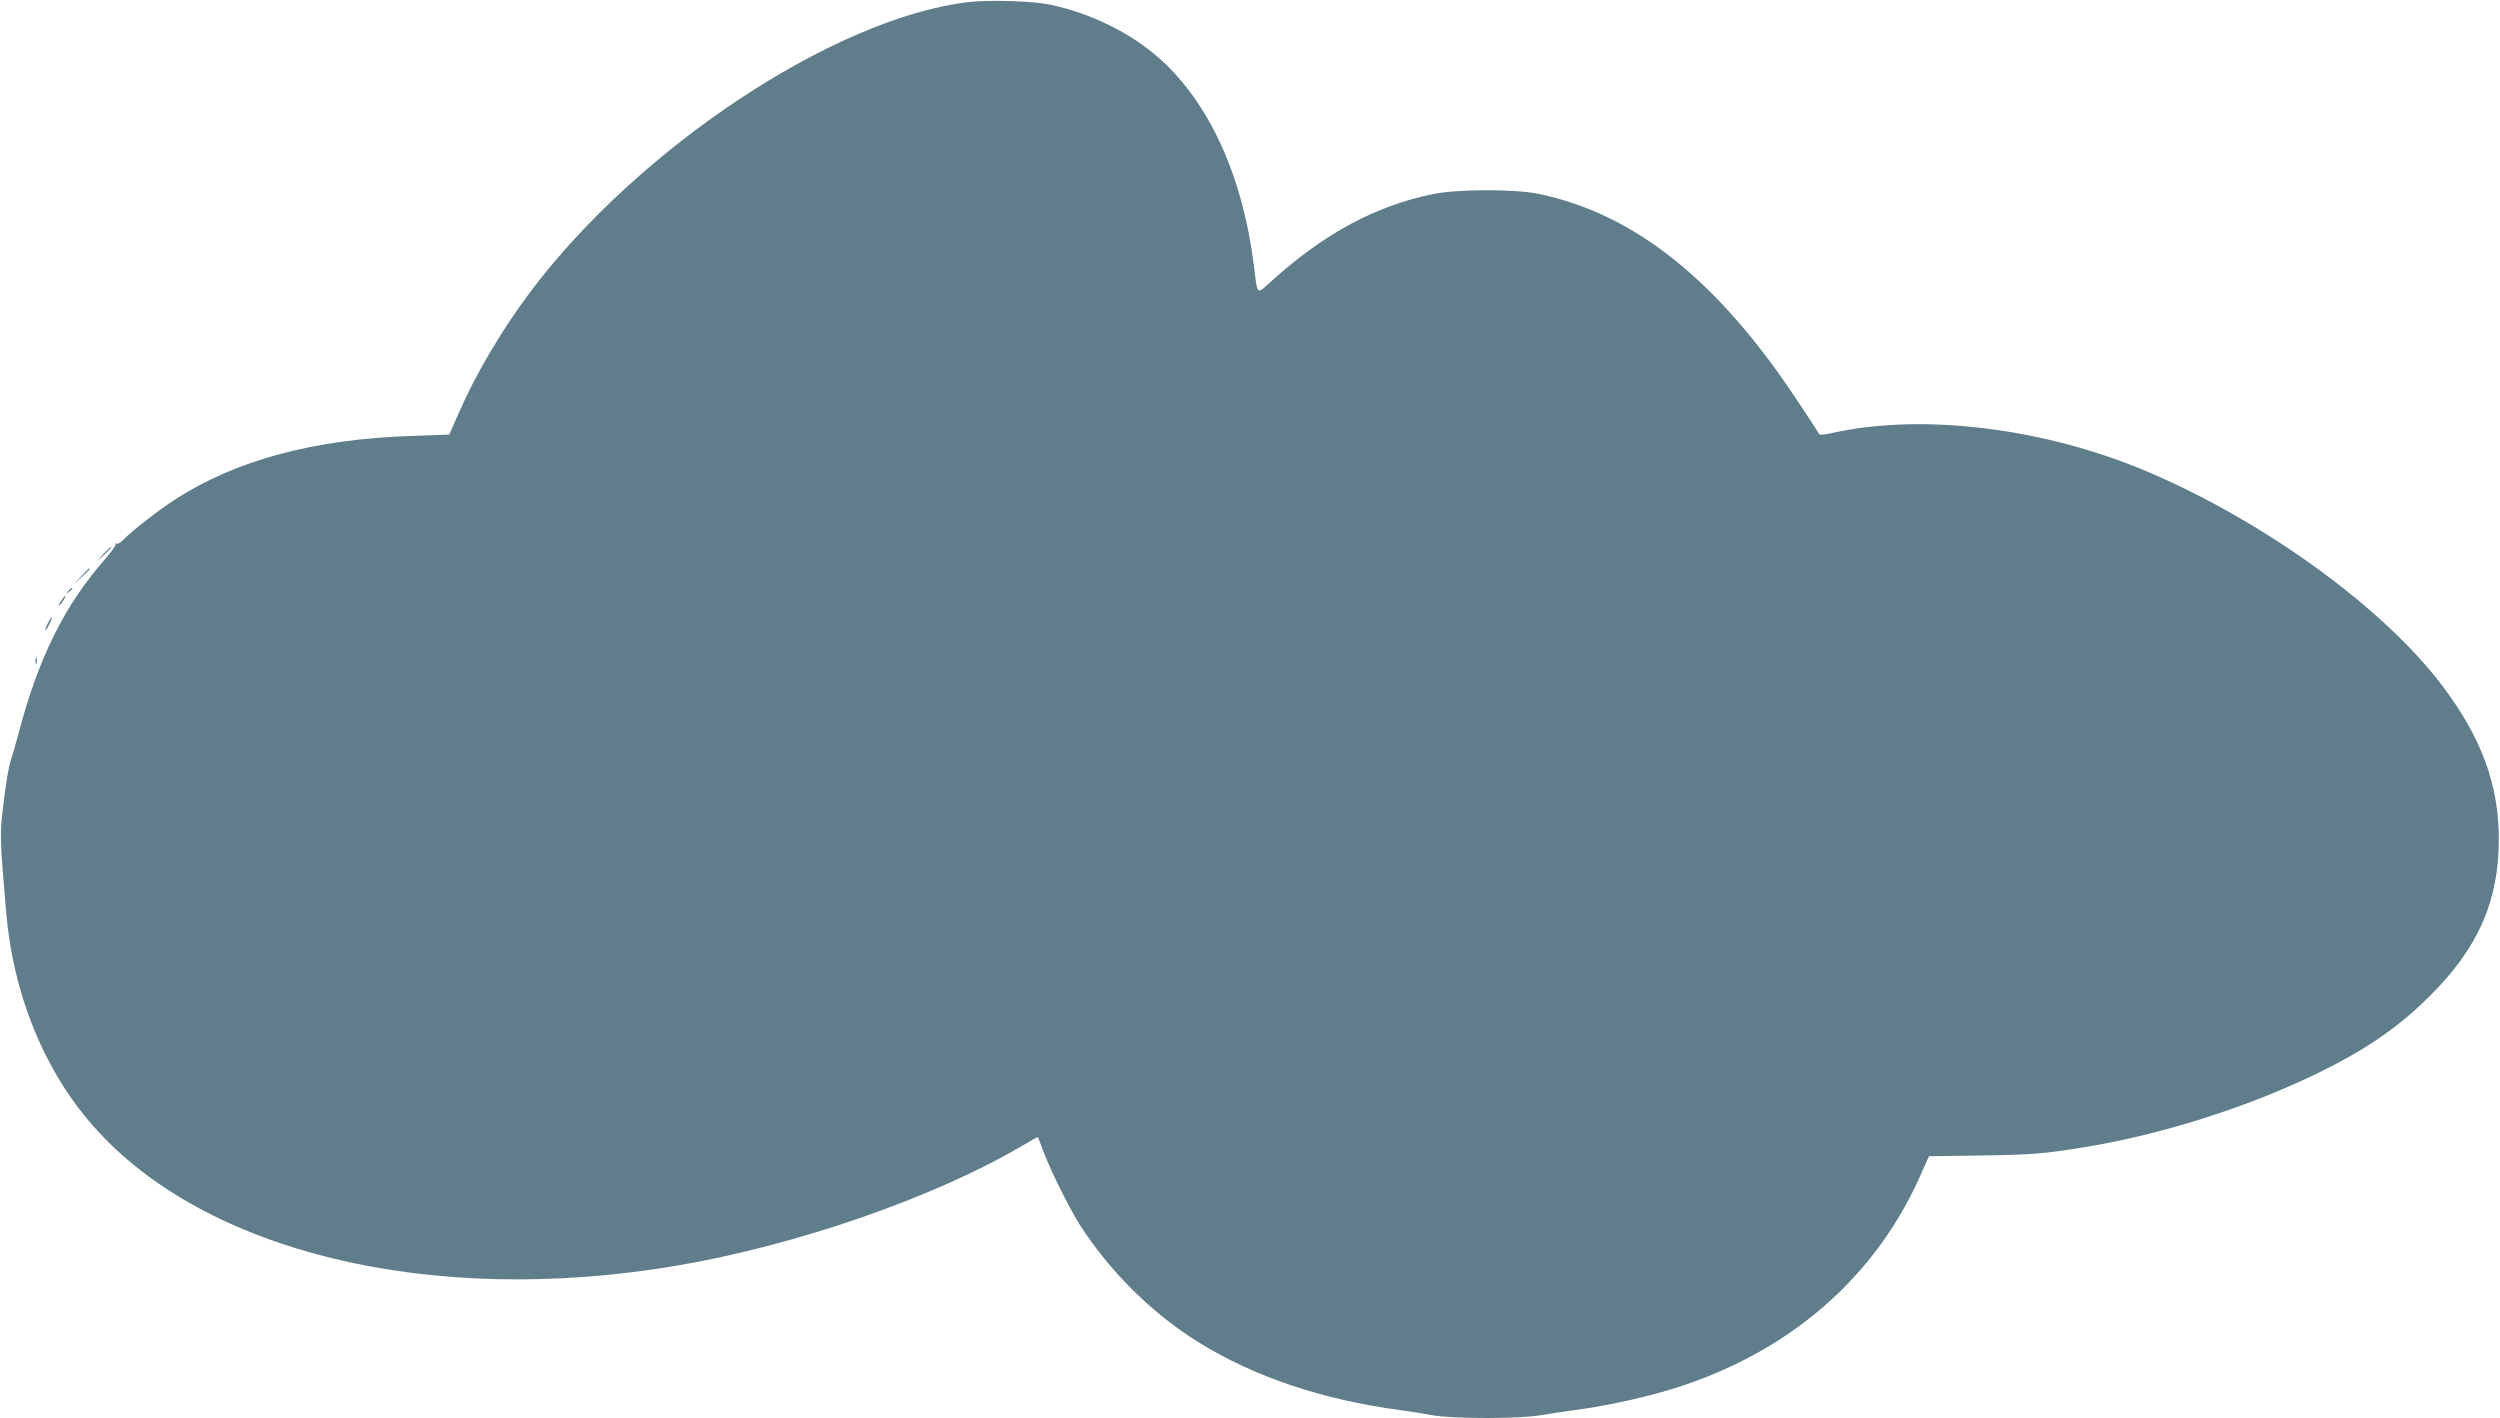 <?xml version="1.0" standalone="no"?>
<!DOCTYPE svg PUBLIC "-//W3C//DTD SVG 20010904//EN"
 "http://www.w3.org/TR/2001/REC-SVG-20010904/DTD/svg10.dtd">
<svg version="1.0" xmlns="http://www.w3.org/2000/svg"
 width="1280pt" height="726pt" viewBox="0 0 1280 726"
 preserveAspectRatio="xMidYMid meet">
<g transform="translate(0,726) scale(0.1,-0.1)"
fill="#607d8b" stroke="none">
<path d="M4955 7249 c-685 -83 -1686 -746 -2241 -1485 -144 -192 -279 -420
-364 -616 l-50 -113 -192 -7 c-497 -16 -897 -123 -1208 -323 -82 -52 -231
-168 -269 -209 -13 -14 -29 -23 -35 -19 -6 3 -8 3 -4 -2 4 -4 -19 -37 -51 -74
-210 -239 -343 -505 -446 -896 -15 -55 -33 -120 -42 -145 -8 -25 -24 -117 -34
-205 -21 -169 -21 -167 12 -560 35 -423 194 -815 447 -1101 571 -648 1733
-926 2982 -715 617 104 1327 351 1776 616 42 25 77 44 78 43 1 -2 15 -37 30
-78 35 -93 132 -288 182 -367 155 -242 372 -458 613 -607 285 -176 629 -292
1031 -346 47 -6 120 -18 163 -26 107 -19 455 -19 562 1 44 8 118 19 165 25
123 16 248 41 387 76 648 167 1132 560 1383 1120 l46 104 270 4 c259 4 314 8
524 42 384 62 821 199 1175 369 257 123 430 240 595 405 248 246 353 485 354
800 1 278 -87 520 -287 786 -300 399 -906 840 -1507 1097 -528 225 -1152 303
-1615 201 -49 -11 -71 -12 -73 -4 -2 6 -53 84 -113 174 -405 611 -829 950
-1319 1053 -122 26 -420 25 -545 -1 -293 -61 -550 -199 -817 -438 -88 -79 -78
-87 -98 72 -58 462 -230 836 -485 1062 -150 132 -346 228 -557 274 -90 19
-315 26 -423 13z"/>
<path d="M529 4423 l-34 -38 38 34 c20 19 37 36 37 38 0 8 -8 0 -41 -34z"/>
<path d="M415 4308 l-40 -43 43 40 c23 21 42 40 42 42 0 8 -9 0 -45 -39z"/>
<path d="M349 4233 c-13 -16 -12 -17 4 -4 9 7 17 15 17 17 0 8 -8 3 -21 -13z"/>
<path d="M323 4198 c-15 -20 -25 -38 -20 -38 3 0 12 11 21 25 17 26 16 35 -1
13z"/>
<path d="M245 4069 c-9 -17 -15 -33 -13 -35 3 -2 12 12 21 31 21 43 13 47 -8
4z"/>
<path d="M182 3875 c0 -16 2 -22 5 -12 2 9 2 23 0 30 -3 6 -5 -1 -5 -18z"/>
</g>
</svg>
